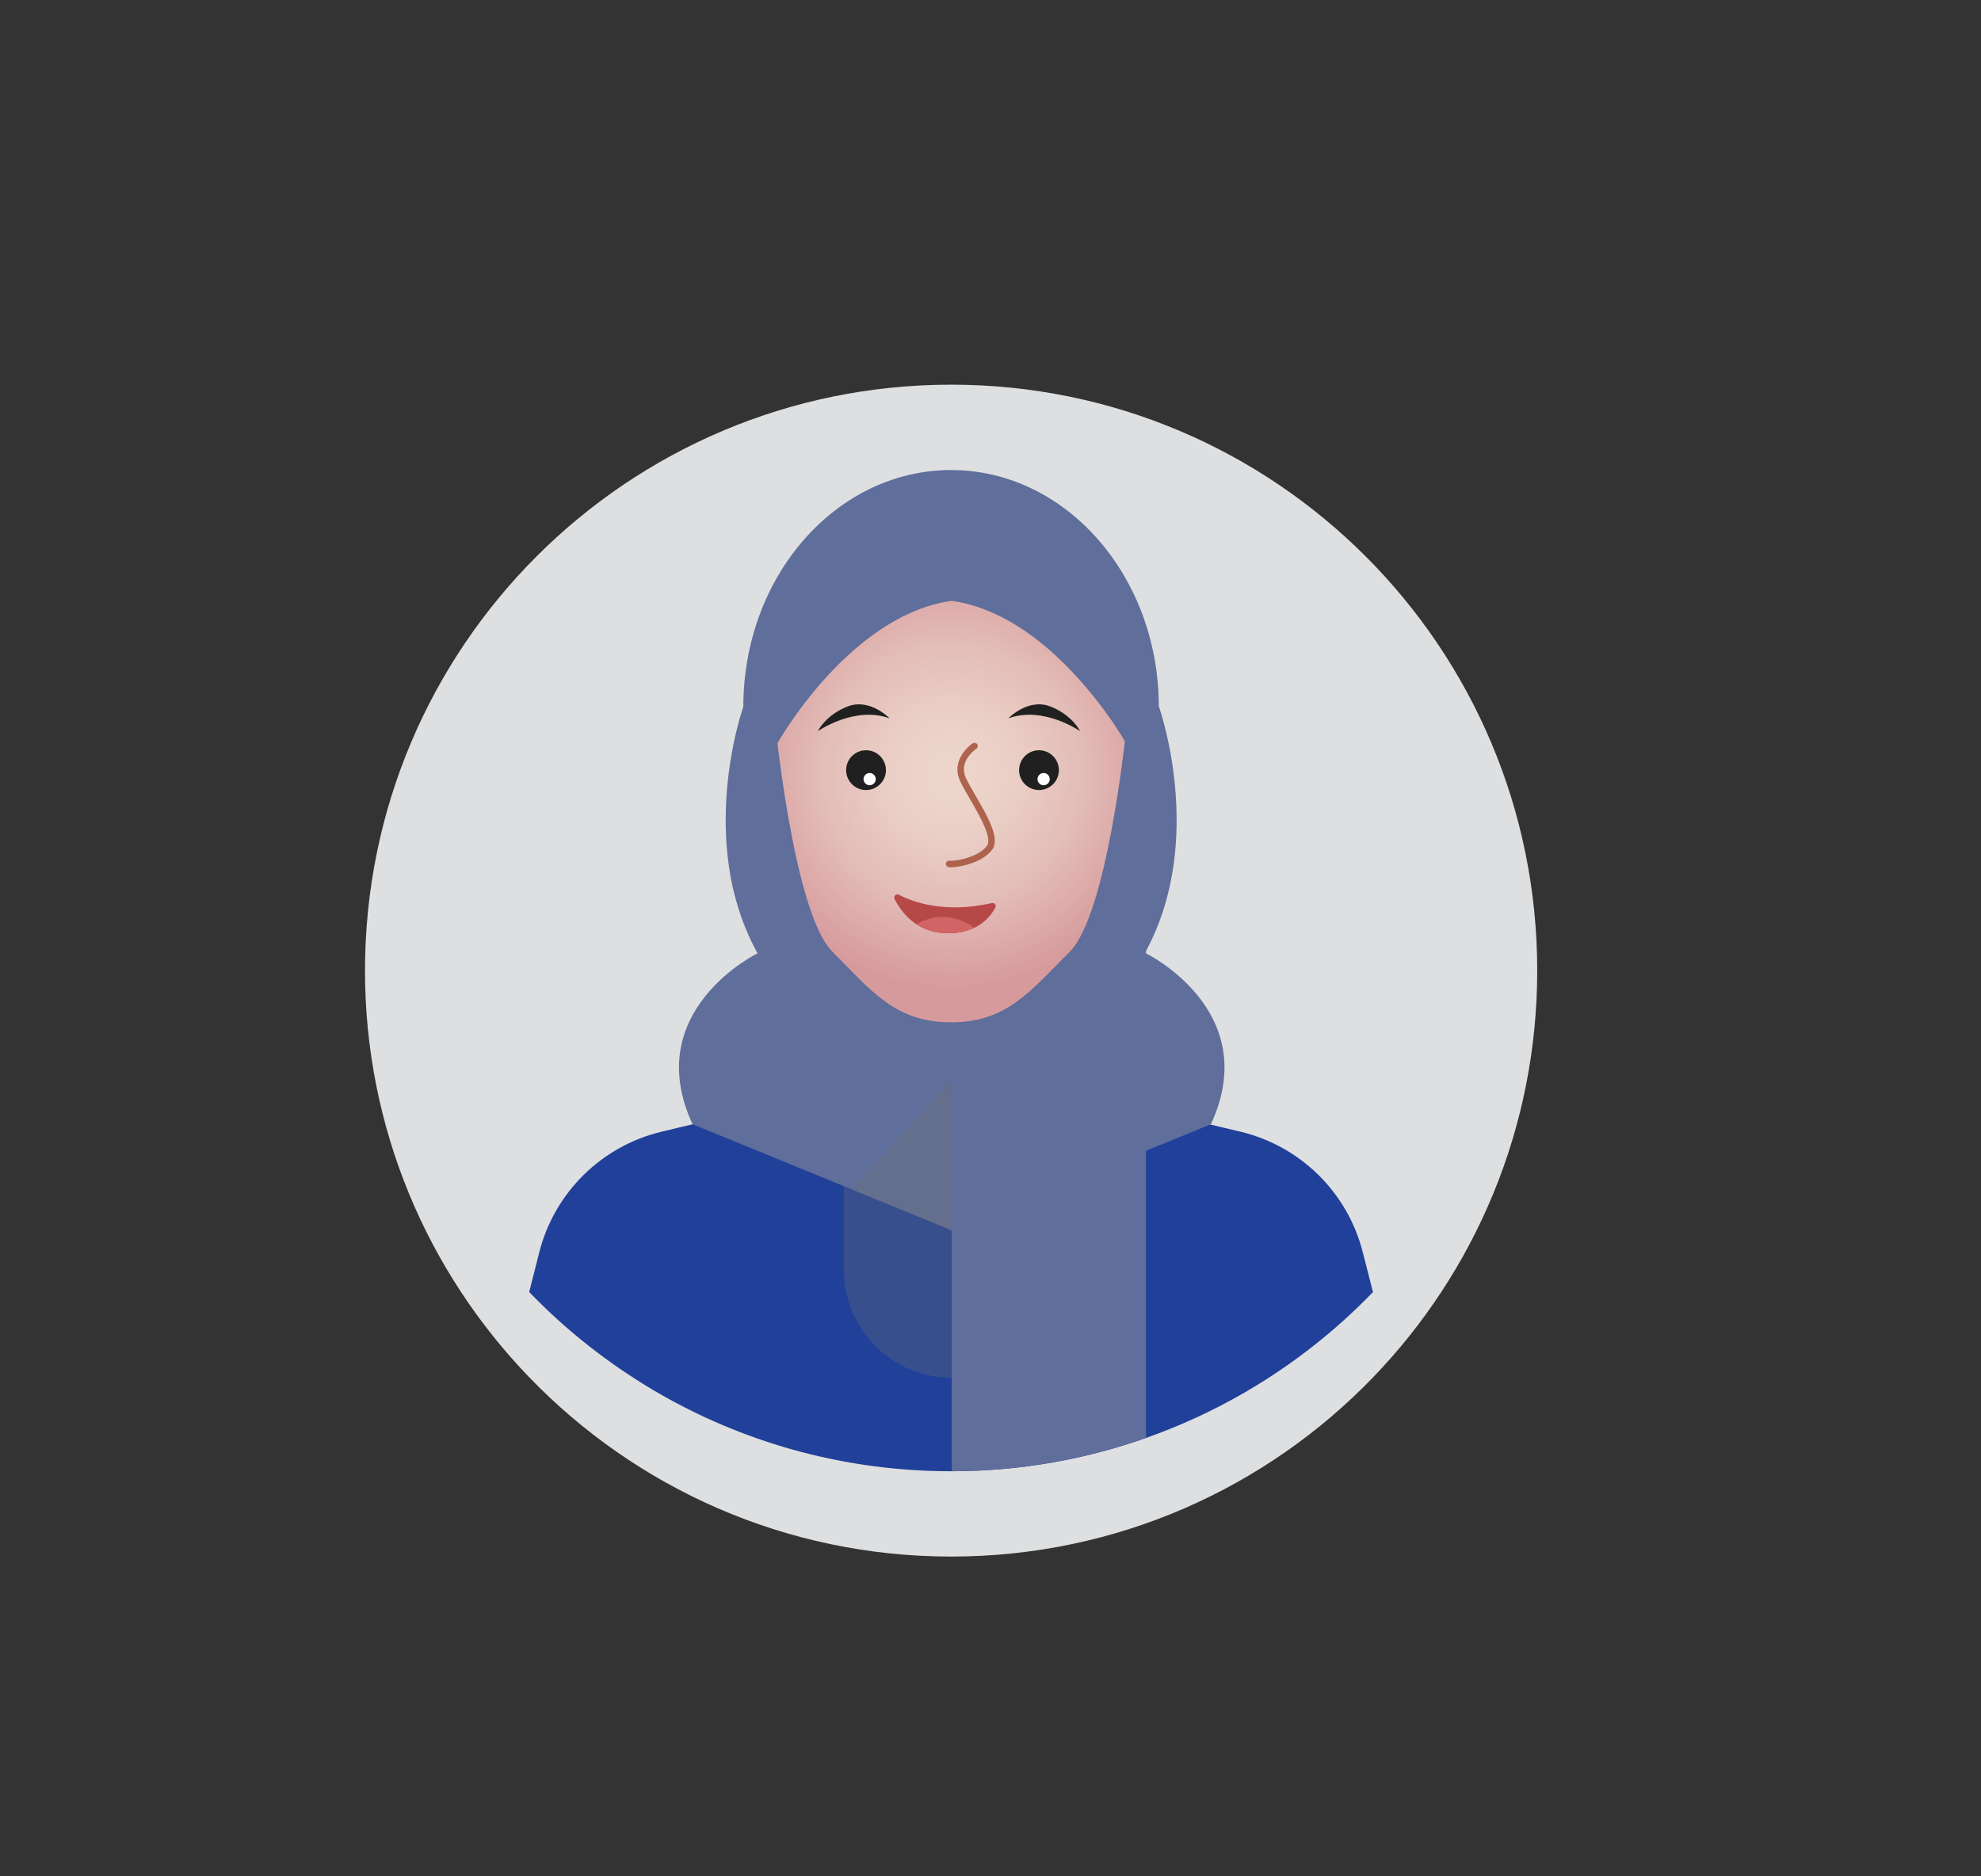 <?xml version="1.0" encoding="UTF-8"?>
<svg xmlns="http://www.w3.org/2000/svg" xmlns:xlink="http://www.w3.org/1999/xlink" viewBox="0 0 268.82 254.63">
  <rect x="0" y="0" width="268.82" height="254.63" fill="#333333" stroke="none"/>
  <defs>
    <style>
      .cls-1 {
        fill: #dedfe0;
      }

      .cls-1, .cls-2, .cls-3, .cls-4, .cls-5, .cls-6, .cls-7, .cls-8, .cls-9, .cls-10, .cls-11, .cls-12, .cls-13 {
        stroke-width: 0px;
      }

      .cls-2 {
        fill: #6e7174;
        opacity: .3;
      }

      .cls-3 {
        fill: #000037;
      }

      .cls-14 {
        isolation: isolate;
      }

      .cls-4 {
        mix-blend-mode: multiply;
        opacity: .2;
      }

      .cls-4, .cls-5 {
        fill: #d79e8b;
      }

      .cls-6 {
        fill: #b64848;
      }

      .cls-7 {
        fill: #d16565;
      }

      .cls-8 {
        fill: #ae634d;
      }

      .cls-9 {
        fill: #5f6e9a;
      }

      .cls-10 {
        fill: url(#radial-gradient);
      }

      .cls-11 {
        fill: #21409a;
      }

      .cls-12 {
        fill: #fff;
      }

      .cls-13 {
        fill: #202020;
      }
    </style>
    <radialGradient id="radial-gradient" cx="129.06" cy="105.03" fx="129.06" fy="105.03" r="29.29" gradientUnits="userSpaceOnUse">
      <stop offset=".09" stop-color="#edd5cb"/>
      <stop offset=".31" stop-color="#eacec5"/>
      <stop offset=".61" stop-color="#e3bcb7"/>
      <stop offset=".95" stop-color="#d89e9f"/>
      <stop offset="1" stop-color="#d79a9c"/>
    </radialGradient>
  </defs>
  <g class="cls-14">
    <g id="OBJECTS">
      <path class="cls-1" d="M208.6,131.74c0,21.44-8.49,40.91-22.28,55.21-14.47,15-34.77,24.32-57.25,24.32s-42.79-9.33-57.25-24.33c-13.8-14.3-22.29-33.77-22.29-55.2,0-43.93,35.61-79.53,79.54-79.53s79.53,35.61,79.53,79.53Z"/>
      <g>
        <g>
          <path class="cls-3" d="M100.07,100.72c3.28-6.95,12-13.2,19.84-10.29,0,0-.02.2-.02.2-5.64,1.02-11.38,1.99-15.8,5.87-1.48,1.22-2.77,2.68-3.85,4.31,0,0-.18-.1-.18-.1h0Z"/>
          <path class="cls-3" d="M156.15,100.82c-4.45-6.98-11.92-8.98-19.64-10.18,0,0-.02-.2-.02-.2,5.95-2.35,12.38,1.09,16.51,5.34,1.36,1.48,2.52,3.14,3.33,4.94,0,0-.18.1-.18.1h0Z"/>
          <path class="cls-3" d="M129.77,135.31c5.4-1.17,9.43-5.34,13.28-9.01-2.2,4.99-7.47,9.9-13.28,9.01h0Z"/>
          <ellipse class="cls-4" cx="149.92" cy="118.66" rx="8.71" ry="6.61"/>
          <ellipse class="cls-4" cx="107.68" cy="118.66" rx="8.71" ry="6.61"/>
          <path class="cls-5" d="M153.63,107.64c0,14.19-9.02,31.13-25.69,31.13s-25.69-16.94-25.69-31.13,11.5-25.69,25.69-25.69,25.69,11.5,25.69,25.69Z"/>
          <path class="cls-3" d="M127.94,101.58c2.08,7.8,4.3,15.53,5.26,23.59-2.75-7.56-5-15.51-5.26-23.59h0Z"/>
          <path class="cls-3" d="M106.93,106.5c-.8-5.8,6.98-8.98,10.66-4.38,1.1,1.27,1.67,3.04,1.28,4.58-2.03-6.23-9.72-6.36-11.95-.2h0Z"/>
          <path class="cls-3" d="M139.29,106.5c-.8-5.8,6.98-8.98,10.66-4.38,1.1,1.27,1.67,3.04,1.28,4.58-2.03-6.23-9.72-6.36-11.95-.2h0Z"/>
        </g>
        <path class="cls-1" d="M186.31,175.37c-4.99,5.17-10.68,9.67-16.9,13.33-.17.1-.35.21-.53.31-11.71,6.79-25.31,10.68-39.82,10.68s-27.29-3.65-38.75-10.06c-.53-.3-1.05-.6-1.57-.9-6.24-3.69-11.95-8.19-16.93-13.37l1.37-5.39c2.06-8.12,8.46-14.42,16.6-16.37l2.51-.6,1.69-.4,8.07-1.93,1.1-.26.25-.06c3.16-.75,5.96-2.4,8.11-4.67,1.92-2,3.33-4.49,4.04-7.27l1.06-4.13.29-1.11.02-.08,1.35-5.25.41-1.57h20.75l1.54,6,.14.53.08.31.02.07.29,1.12,1.05,4.11c1.53,5.92,6.21,10.52,12.16,11.94l1.34.32.07.02,9.18,2.19.58.14,2.45.58c8.14,1.95,14.54,8.25,16.6,16.37l1.38,5.4Z"/>
        <path class="cls-11" d="M186.31,175.37c-4.99,5.17-10.68,9.67-16.9,13.33-.17.1-.35.21-.53.31-4.23,2.45-8.7,4.52-13.37,6.16-8.25,2.92-17.12,4.51-26.36,4.52h-.09c-14.07,0-27.29-3.65-38.75-10.06-.53-.3-1.05-.6-1.57-.9-6.24-3.69-11.95-8.19-16.93-13.37l1.37-5.39c2.06-8.12,8.46-14.42,16.6-16.37l2.51-.6,1.69-.4,8.07-1.93,1.1-.26.25-.06c3.16-.75,5.96-2.4,8.11-4.67,1.92-2,3.33-4.49,4.04-7.27l1.06-4.13.29-1.11.02-.08,1.35-5.25.41-1.57h20.75l1.54,6,.14.53.08.31.02.07.29,1.12,1.05,4.11c1.53,5.92,6.21,10.52,12.16,11.94l.8.19.54.13.07.02,9.18,2.19.58.14,2.45.58c8.14,1.95,14.54,8.25,16.6,16.37l1.38,5.4Z"/>
        <path class="cls-2" d="M114.53,145.61h29.25v26.76c0,8.07-6.55,14.63-14.63,14.63h0c-8.07,0-14.63-6.55-14.63-14.63v-26.76h0Z"/>
        <g>
          <path class="cls-9" d="M100.87,95.93s-10.84,30.32,13.59,45.49l28.09-3.01-11.56-50.91-30.13,8.43Z"/>
          <path class="cls-9" d="M155.5,129.39l-22.58-.99v-.33l-3.77.17-3.77-.17v.33l-22.58.99s-15.97,7.78-8.82,23.2l35.17,14.4,35.17-14.4c7.15-15.42-8.82-23.2-8.82-23.2Z"/>
          <path class="cls-9" d="M155.51,120.79v74.38c-8.25,2.92-17.12,4.51-26.36,4.52v-78.9h26.36Z"/>
          <path class="cls-9" d="M157.27,95.93s10.84,30.32-13.59,45.49l-28.09-3.01,11.56-50.91,30.13,8.43Z"/>
        </g>
        <path class="cls-9" d="M157.25,95.93c0,17.75-12.62,32.14-28.19,32.14-13.09,0-24.09-10.17-27.26-23.95-.61-2.61-.93-5.36-.93-8.19,0-17.74,12.62-32.13,28.19-32.13s28.19,14.39,28.19,32.13Z"/>
        <path class="cls-10" d="M153.09,95.33c0,.88-.05,1.75-.14,2.6-.23,2.28-2.75,26.21-7.78,31.24-2.64,2.64-4.77,5.03-7.18,6.77-2.42,1.74-5.13,2.82-8.93,2.82h0c-7.6,0-10.83-4.31-16.11-9.59-2.64-2.64-4.59-10.5-5.88-17.69-.06-.34-.12-.68-.18-1.02-1.17-6.78-1.74-12.71-1.74-12.71-.08-.79-.12-1.61-.12-2.43,0-.21,0-.42,0-.63.05-1.89.31-3.73.78-5.49.02-.08.04-.16.06-.24,2.67-9.76,11.34-17.04,21.8-17.63.46-.03.91-.04,1.37-.04h0c13.27,0,24.04,10.76,24.04,24.03Z"/>
        <path class="cls-9" d="M152.81,100.89s-4.28-7.67-11.25-13.39c-3.52-2.89-7.73-5.29-12.41-5.95-13.95,1.96-23.66,19.34-23.66,19.34-1.77-1.9-2.69-4.35-2.69-6.84,0-1.44.31-2.89.95-4.25l.27-.58,3.52-7.51,2.32-4.93,5.5-3.32,10.71-6.46,3.08-1.86,3.09,1.86,10.7,6.46,5.5,3.32,6.11,13.01c1.75,3.71,1.06,8.1-1.74,11.1Z"/>
        <polygon class="cls-2" points="129.15 167 129.05 146.69 115.58 161.44 129.15 167"/>
      </g>
      <path class="cls-8" d="M129.1,117.72c-.16,0-.29-.01-.39-.03-.24-.05-.39-.28-.35-.52.05-.24.29-.39.52-.35.6.12,3.89-.43,5.05-2.02.76-1.04-1-4.09-2.29-6.32-.53-.91-1.02-1.77-1.36-2.49-1.12-2.38.64-4.38,1.72-5.1.2-.13.47-.08.61.12.14.2.08.47-.12.61-.1.07-2.49,1.71-1.41,3.99.32.68.81,1.53,1.33,2.42,1.64,2.84,3.33,5.77,2.24,7.28-1.22,1.68-4.24,2.4-5.54,2.4Z"/>
      <path class="cls-6" d="M134.57,122.58c-6.4,1.44-10.71-.15-12.6-1.14-.37-.19-.77.2-.58.57.85,1.7,2.88,4.54,6.96,4.66,4.23.12,6.04-2.2,6.72-3.48.17-.33-.13-.7-.49-.62Z"/>
      <path class="cls-7" d="M124.36,125.44c1.04.68,2.33,1.18,3.98,1.23,1.64.05,2.9-.27,3.89-.76-3.34-2.3-6.22-1.41-7.87-.47Z"/>
      <circle class="cls-13" cx="117.52" cy="104.53" r="2.7"/>
      <circle class="cls-12" cx="118.01" cy="105.75" r=".83"/>
      <path class="cls-13" d="M143.69,104.53c0,1.49-1.21,2.7-2.7,2.7s-2.7-1.21-2.7-2.7,1.21-2.7,2.7-2.7,2.7,1.21,2.7,2.7Z"/>
      <circle class="cls-12" cx="141.62" cy="105.75" r=".83"/>
      <path class="cls-13" d="M120.72,97.5s-2.67-2.78-5.68-1.62-4.06,3.36-4.06,3.36c0,0,4.98-3.48,9.74-1.74Z"/>
      <path class="cls-13" d="M136.83,97.5s2.67-2.78,5.68-1.62c3.01,1.16,4.06,3.36,4.06,3.36,0,0-4.98-3.48-9.74-1.74Z"/>
    </g>
  </g>
</svg>